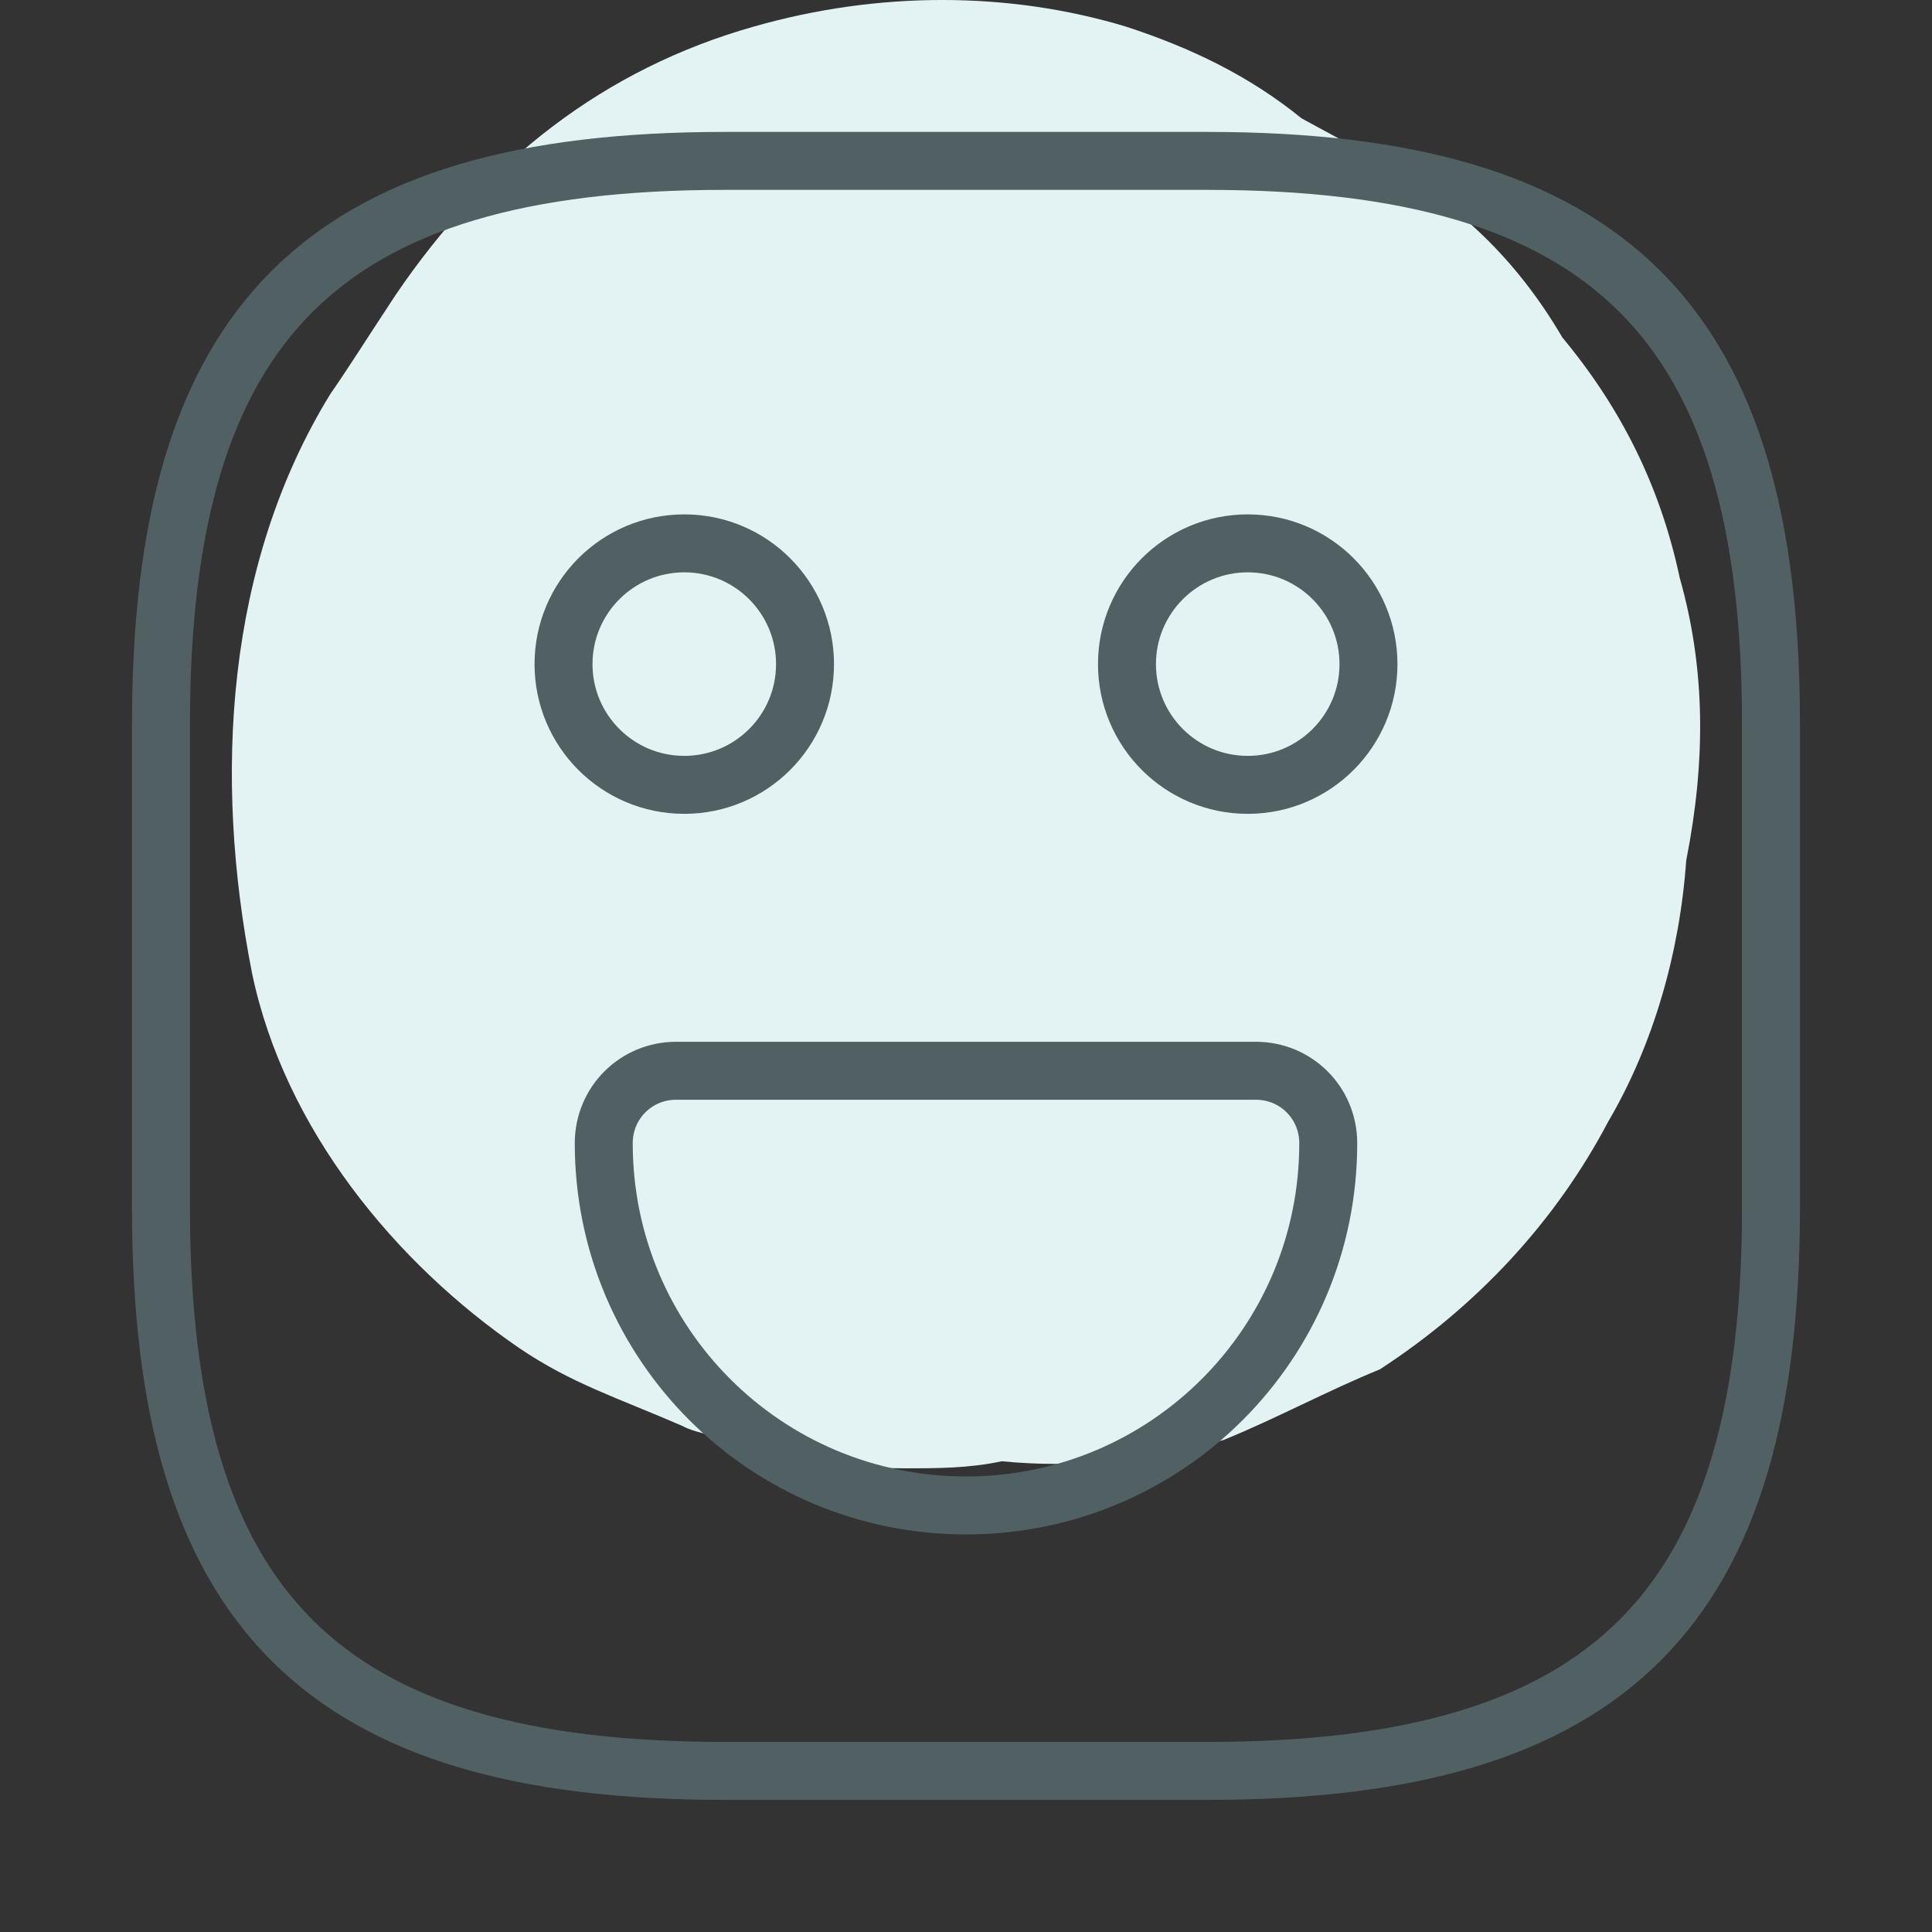 <svg width="50" height="50" viewBox="0 0 50 50" fill="none" xmlns="http://www.w3.org/2000/svg">
<rect x="0" y="0" width="50" height="50" fill="#333333" stroke="none"/>
<path d="M43.471 14.953C42.965 12.575 41.952 10.563 40.434 8.734C39.253 6.722 37.734 5.259 35.71 4.161C35.035 3.795 34.361 3.43 33.686 3.064C32.336 1.966 30.818 1.235 29.131 0.686C26.094 -0.229 22.72 -0.229 19.515 0.686C15.635 1.783 12.598 4.161 10.236 7.637C9.393 8.917 9.055 9.466 8.549 10.197C5.85 14.587 5.513 20.075 6.525 25.196C7.368 29.22 10.236 32.696 13.442 34.891C14.791 35.805 15.972 36.171 17.659 36.903C17.997 37.086 18.334 37.086 18.671 37.268C20.021 37.634 21.877 38 23.395 38C24.238 38 25.082 38 25.926 37.817C27.781 38 29.637 37.817 31.662 37.268C33.011 36.72 34.361 35.988 35.71 35.439C38.241 33.793 40.265 31.598 41.615 29.037C42.796 27.025 43.471 24.647 43.639 22.27C44.145 19.709 44.145 17.331 43.471 14.953Z" fill="#E3F3F3"/>
<path d="M18.749 45.831H31.249C41.666 45.831 45.833 41.664 45.833 31.247V18.747C45.833 8.331 41.666 4.164 31.249 4.164H18.749C8.333 4.164 4.166 8.331 4.166 18.747V31.247C4.166 41.664 8.333 45.831 18.749 45.831Z" stroke="#516163" stroke-width="1.5" stroke-linecap="round" stroke-linejoin="round"/>
<path d="M32.291 20.312C34.017 20.312 35.416 18.913 35.416 17.188C35.416 15.462 34.017 14.062 32.291 14.062C30.565 14.062 29.166 15.462 29.166 17.188C29.166 18.913 30.565 20.312 32.291 20.312Z" stroke="#516163" stroke-width="1.5" stroke-miterlimit="10" stroke-linecap="round" stroke-linejoin="round"/>
<path d="M17.709 20.312C19.435 20.312 20.834 18.913 20.834 17.188C20.834 15.462 19.435 14.062 17.709 14.062C15.983 14.062 14.584 15.462 14.584 17.188C14.584 18.913 15.983 20.312 17.709 20.312Z" stroke="#516163" stroke-width="1.5" stroke-miterlimit="10" stroke-linecap="round" stroke-linejoin="round"/>
<path d="M17.5 27.711H32.5C33.542 27.711 34.375 28.544 34.375 29.586C34.375 34.773 30.188 38.961 25 38.961C19.812 38.961 15.625 34.773 15.625 29.586C15.625 28.544 16.458 27.711 17.5 27.711Z" stroke="#516163" stroke-width="1.5" stroke-miterlimit="10" stroke-linecap="round" stroke-linejoin="round"/>
</svg>

